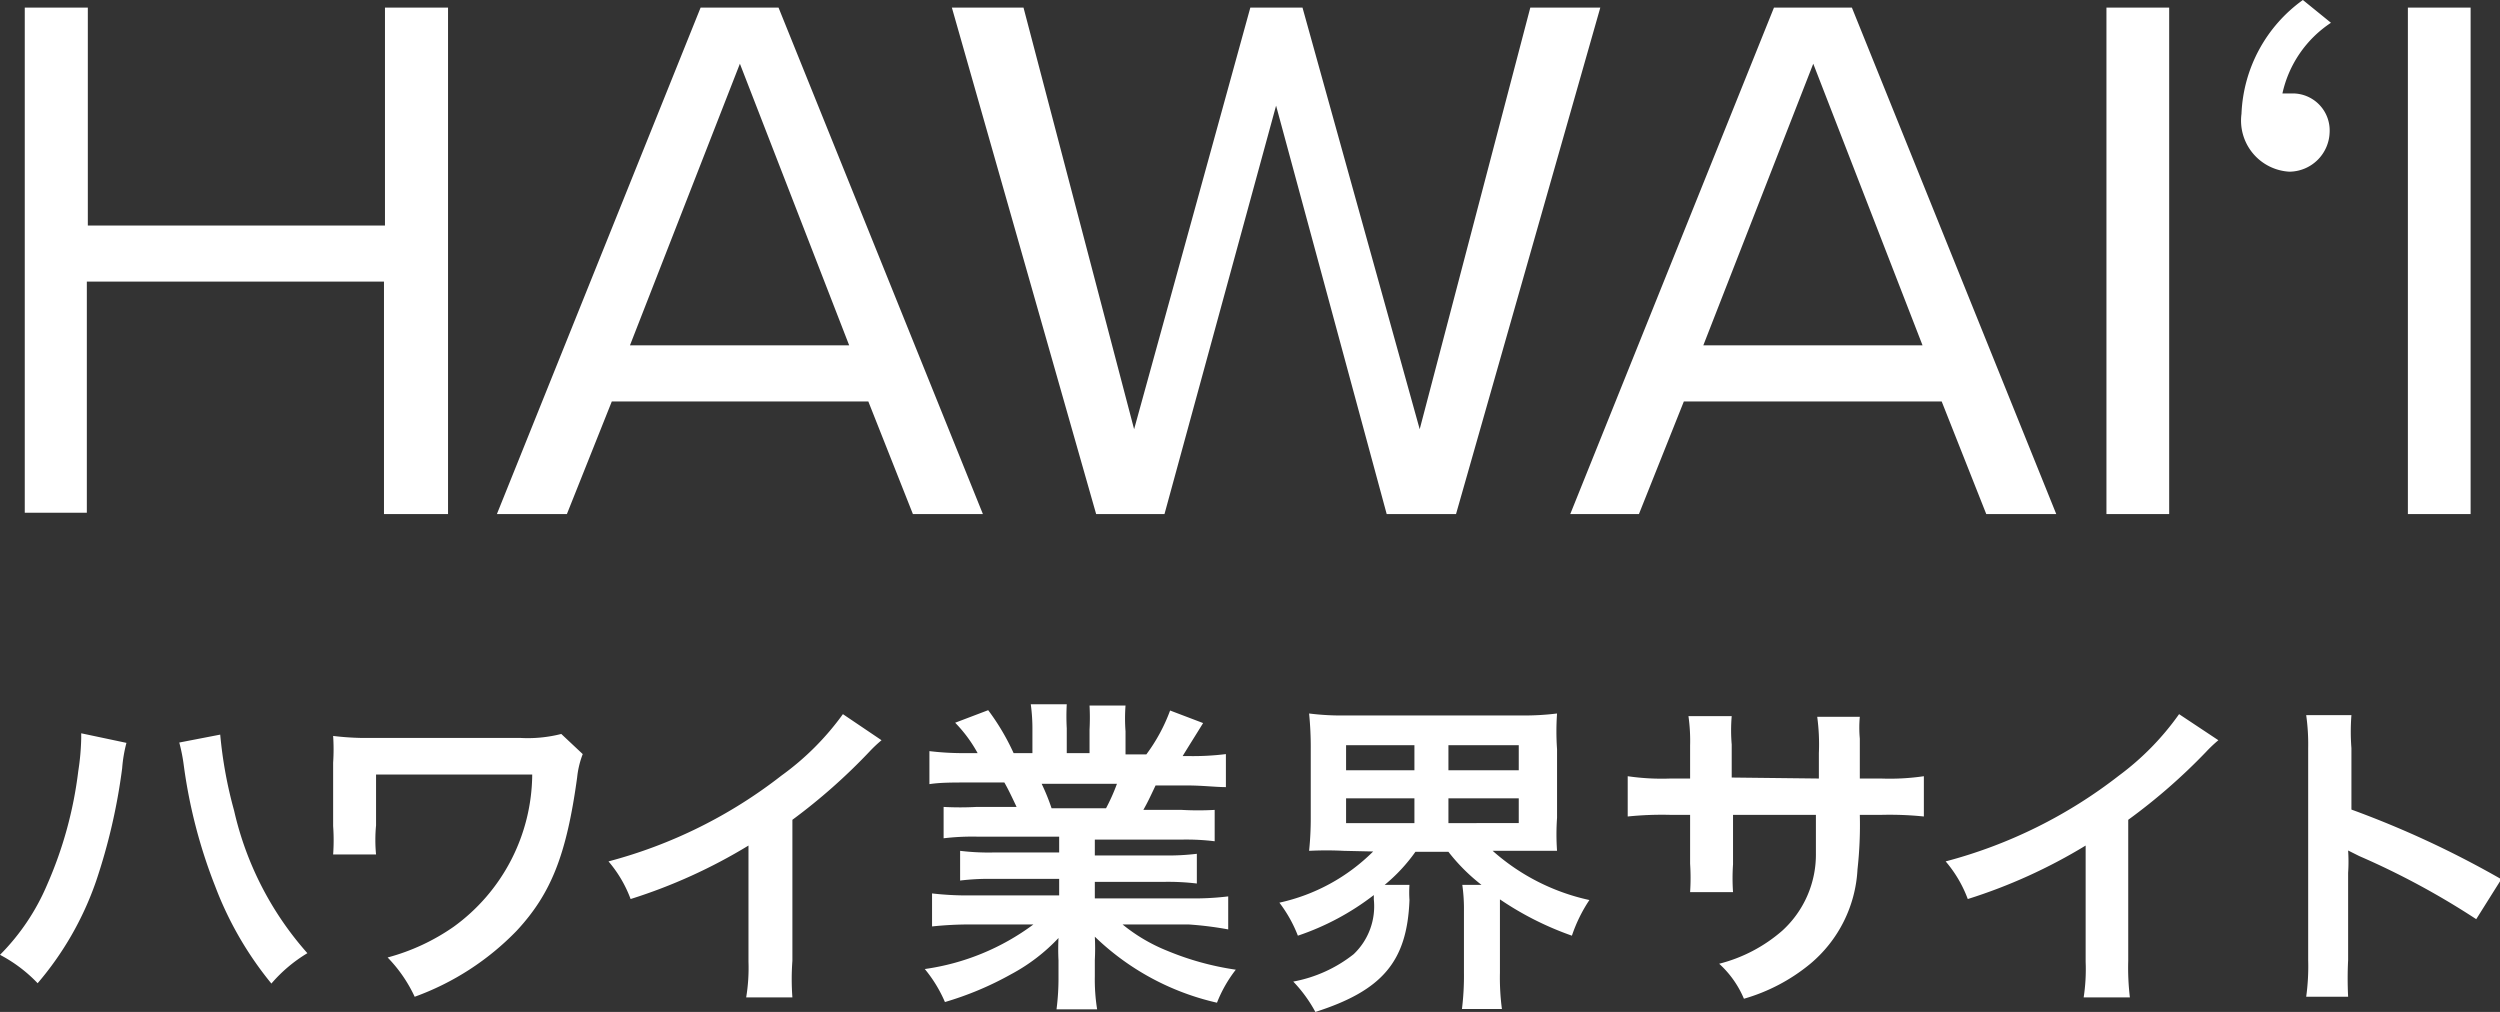 <svg xmlns="http://www.w3.org/2000/svg" viewBox="0 0 75.72 30.65"><rect x="0" y="0" width="75.72" height="30.65" fill="#333333" stroke="none"/><defs><style>.cls-1{isolation:isolate}.cls-2{fill:#fff}</style></defs><g id="レイヤー_2" data-name="レイヤー 2"><g id="レイヤー_1-2" data-name="レイヤー 1"><g class="cls-1 cls-1" id="ハワイ業界サイト-3"><path class="cls-2" d="M3.83 22.5a4.23 4.23 0 0 0-.13.77 17.89 17.89 0 0 1-.79 3.42 9.55 9.55 0 0 1-1.77 3.09A4.38 4.38 0 0 0 0 28.92a6.74 6.74 0 0 0 1.43-2.13 12.16 12.16 0 0 0 .94-3.43 7.36 7.36 0 0 0 .09-1v-.15zm2.84-.25a13 13 0 0 0 .42 2.3 9.76 9.76 0 0 0 2.22 4.32 4.44 4.44 0 0 0-1.09.92 10.51 10.51 0 0 1-1.7-2.94 15.66 15.66 0 0 1-.95-3.64 5.3 5.3 0 0 0-.14-.72zM17.65 22.84a2.73 2.73 0 0 0-.17.71c-.32 2.34-.79 3.52-1.83 4.64a8.16 8.16 0 0 1-3.09 2 4.3 4.3 0 0 0-.82-1.19 6.37 6.37 0 0 0 2-.93 5.74 5.74 0 0 0 2.38-4.61h-4.73V25a4.6 4.6 0 0 0 0 .88h-1.3a6 6 0 0 0 0-.86V23.1a6.13 6.13 0 0 0 0-.81 8.31 8.31 0 0 0 .83.06h4.83a4.09 4.09 0 0 0 1.25-.12zM26.7 22.42a4.12 4.12 0 0 0-.37.35A17.68 17.68 0 0 1 24 24.83v4.27a7.56 7.56 0 0 0 0 1.11h-1.4a5.41 5.41 0 0 0 .07-1.08v-3.52a16.2 16.2 0 0 1-3.57 1.62 3.76 3.76 0 0 0-.67-1.14 14.56 14.56 0 0 0 5.24-2.6 8.19 8.19 0 0 0 1.86-1.86zM29.58 25.34a7.43 7.43 0 0 0-1 .05v-.95a9.08 9.08 0 0 0 1 0h1.21c-.15-.32-.26-.55-.37-.74h-1.08c-.49 0-.87 0-1.19.05v-1a8.47 8.47 0 0 0 1.14.06h.32a4.2 4.2 0 0 0-.68-.92l1-.38a7 7 0 0 1 .77 1.3h.57v-.7a5.46 5.46 0 0 0-.05-.78h1.09a6.65 6.65 0 0 0 0 .73v.75H33v-.71a6.91 6.91 0 0 0 0-.73h1.09a5.15 5.15 0 0 0 0 .78v.7h.63a5.28 5.28 0 0 0 .72-1.33l1 .38c-.24.39-.4.64-.62 1H36a8.11 8.11 0 0 0 1.13-.06v1c-.32 0-.7-.05-1.19-.05H35c-.19.4-.23.49-.37.74h1.16a8.88 8.88 0 0 0 1 0v.95a7.1 7.1 0 0 0-1-.05h-2.63v.48h2.09a7.25 7.25 0 0 0 1-.05v.9a7.34 7.34 0 0 0-1-.05h-2.09v.5H36a8.57 8.57 0 0 0 1.2-.06v1A10.49 10.49 0 0 0 36 28h-2a5.19 5.19 0 0 0 1.36.8 8.62 8.62 0 0 0 2.07.57 4 4 0 0 0-.57 1 7.81 7.81 0 0 1-3.7-2 6.85 6.85 0 0 1 0 .71v.49a5.69 5.69 0 0 0 .07 1H32a7.46 7.46 0 0 0 .06-1v-.48a6.73 6.73 0 0 1 0-.68 5.56 5.56 0 0 1-1.44 1.1 9.67 9.67 0 0 1-2 .84 4.09 4.09 0 0 0-.61-1A7.19 7.19 0 0 0 31.3 28h-1.86a11 11 0 0 0-1.21.06v-1a9.28 9.28 0 0 0 1.2.06h2.65v-.5h-2a7.19 7.19 0 0 0-1 .05v-.9a7.1 7.1 0 0 0 1 .05h2v-.48zm3.92-.86a5.83 5.83 0 0 0 .33-.74h-2.28a6.38 6.38 0 0 1 .3.74zM40.7 25.77a10.45 10.45 0 0 0-1.05 0 9.48 9.48 0 0 0 .05-1v-2.08a10.17 10.17 0 0 0-.05-1.08 7.64 7.64 0 0 0 1.07.06h5.36a8 8 0 0 0 1.08-.06 7.6 7.6 0 0 0 0 1.08v2.08a7.07 7.07 0 0 0 0 1H45.21a6.47 6.47 0 0 0 2.93 1.49 4.53 4.53 0 0 0-.53 1.08 9.4 9.4 0 0 1-2.18-1.1v2.22a7.21 7.21 0 0 0 .06 1.1h-1.21a8.29 8.29 0 0 0 .06-1.11v-1.86a5.2 5.2 0 0 0-.05-.79h.58a5.66 5.66 0 0 1-1-1h-1a5.13 5.13 0 0 1-.93 1h.75a3.37 3.37 0 0 0 0 .46c-.07 1.86-.82 2.74-2.85 3.39a4.21 4.21 0 0 0-.67-.92A4.17 4.17 0 0 0 41 28.9a2 2 0 0 0 .61-1.66v-.13a7.85 7.85 0 0 1-2.3 1.23 4.06 4.06 0 0 0-.56-1 5.77 5.77 0 0 0 2.84-1.55zm.07-2.44h2.07v-.76h-2.07zm0 1.6h2.07v-.75h-2.07zm3.1-1.6H46v-.76h-2.13zm0 1.6H46v-.75h-2.13zM55.09 23.58v-.77a6.23 6.23 0 0 0-.05-1.1h1.29a3.57 3.57 0 0 0 0 .66v1.21h.64a7.1 7.1 0 0 0 1.3-.07v1.22a10.17 10.17 0 0 0-1.27-.05h-.67a12.12 12.12 0 0 1-.07 1.65 4 4 0 0 1-1.44 2.87 5.56 5.56 0 0 1-2 1.05 3 3 0 0 0-.75-1.06 4.64 4.64 0 0 0 1.91-1A3.12 3.12 0 0 0 55 25.84v-1.16h-2.51v1.5a6.16 6.16 0 0 0 0 .84h-1.3a6.58 6.58 0 0 0 0-.86v-1.48h-.61a10.17 10.17 0 0 0-1.28.05v-1.22a7.1 7.1 0 0 0 1.3.07h.59v-1a5.33 5.33 0 0 0-.05-.89h1.31a5.06 5.06 0 0 0 0 .86v1zM67.19 22.42a4.12 4.12 0 0 0-.37.35 17.68 17.68 0 0 1-2.36 2.06v4.27a7.56 7.56 0 0 0 .05 1.11h-1.4a5.62 5.62 0 0 0 .06-1.08v-3.52a16.2 16.2 0 0 1-3.57 1.62 3.76 3.76 0 0 0-.67-1.14 14.6 14.6 0 0 0 5.25-2.6A8.19 8.19 0 0 0 66 21.63zM69.85 30.19a6.74 6.74 0 0 0 .06-1.12v-6.41a6.28 6.28 0 0 0-.06-1h1.37a6.48 6.48 0 0 0 0 1v1.86a29.38 29.38 0 0 1 4.54 2.11L75 27.84a23.66 23.66 0 0 0-3.54-1.91l-.34-.17a5.17 5.17 0 0 1 0 .68v2.64a11 11 0 0 0 0 1.11z"/></g><g class="cls-1 cls-1" id="HAWAI_I-3" data-name="HAWAI I-3"><path class="cls-2" d="M11.63 8.53h-9v7H.75V.23h1.91v6.6h9V.23h1.91v15.34h-1.94zM26.3 12.16h-7.77l-1.36 3.41h-2.12L21.22.23h2.36l6.19 15.34h-2.12zm-7.22-1.7h6.64l-3.31-8.53zM38.65 3.2l-3.38 12.37H33.2L28.83.23H31L34.35 13 37.87.23h1.58L43 13 46.35.23h2.12L44.1 15.57H42zM58.81 12.16H51l-1.36 3.41h-2.08L53.73.23h2.36l6.19 15.34h-2.12zm-7.22-1.7h6.64l-3.31-8.53zM63.8.23h1.9v15.34h-1.9zM70.6.69a3.45 3.45 0 0 0-1.47 2.14h.3A1.12 1.12 0 0 1 70.56 4a1.23 1.23 0 0 1-1.22 1.2 1.55 1.55 0 0 1-1.45-1.75A4.46 4.46 0 0 1 69.75 0zM72.93.23h1.9v15.34h-1.9z"/></g></g></g></svg>